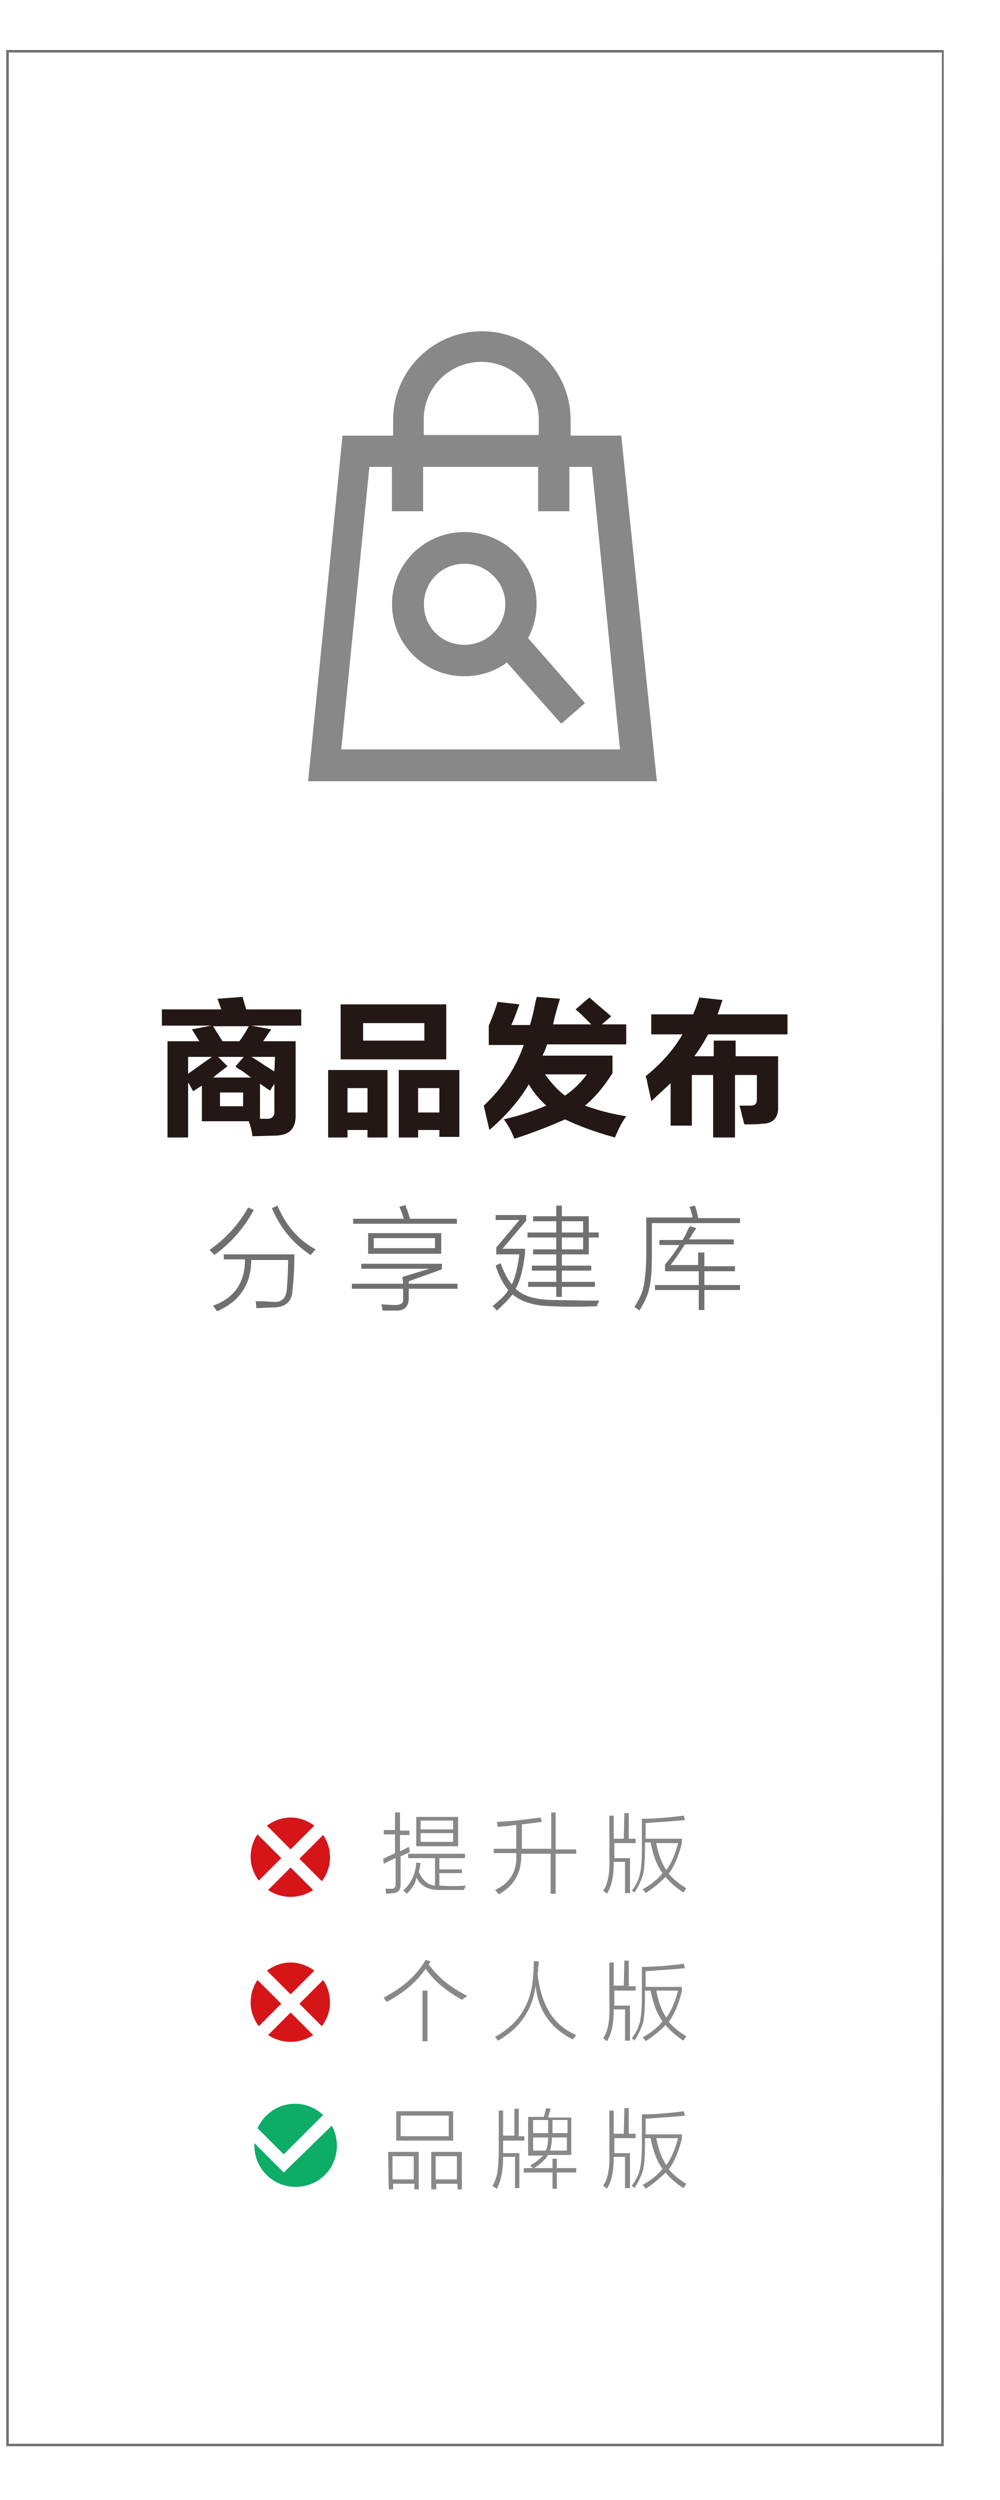 <?xml version="1.0" encoding="utf-8"?>
<!-- Generator: Adobe Illustrator 19.0.0, SVG Export Plug-In . SVG Version: 6.00 Build 0)  -->
<svg version="1.1" id="图层_1" xmlns="http://www.w3.org/2000/svg" xmlns:xlink="http://www.w3.org/1999/xlink" x="0px" y="0px"
	 width="160px" height="400px" viewBox="-119 0 160 400" style="enable-background:new -119 0 160 400;" xml:space="preserve">
<style type="text/css">
	.st0{fill:#717071;}
	.st1{fill:#231815;}
	.st2{fill:#888888;}
	.st3{fill:#D61519;}
	.st4{fill:#0DAC67;}
</style>
<g id="XMLID_12_">
</g>
<g id="XMLID_34_">
</g>
<g id="XMLID_38_">
</g>
<g id="XMLID_120_">
</g>
<g id="XMLID_121_">
</g>
<g>
	<path id="XMLID_5059_" class="st0" d="M32,391v-5.1V16.6V8.4V8h-0.4h-149.2l0,0h-0.4v383.4h0.3l0,0H31.6H32V391z M31.6,391h-149.2
		V8.4H31.7L31.6,391L31.6,391z"/>
	<g id="XMLID_5199_">
		<g id="XMLID_273_">
			<path id="XMLID_286_" class="st1" d="M-88.1,174.6c-0.3-0.5-0.5-1-0.8-1.4v8.8h-3.3v-15.4h5.1l-1.2-1.9l3.1-0.6h-7.9v-2.6h9.5
				c-0.2-0.6-0.4-1.1-0.6-1.7l4-0.3l0.6,2h8.8v2.6h-8l3.2,0.6l-1.3,1.9h5.2v11.6c0.1,2.4-1,3.5-3.4,3.5l-3.5,0.1
				c-0.1-0.8-0.3-1.6-0.6-2.4h-7.5v-5.7L-88.1,174.6z M-88.9,169.1v2.7c1.1-0.8,2.4-1.7,3.8-2.7H-88.9z M-78.8,172.4
				c-0.4-0.2-0.9-0.7-1.7-1.2c-0.4-0.2-0.7-0.4-0.8-0.6l1.3-1.5h-4.1l1.5,1.5c-0.8,0.6-1.6,1.2-2.3,1.8H-78.8z M-84.9,164.2
				c0.5,0.8,1,1.6,1.5,2.4h2.7c0.6-0.8,1.1-1.6,1.5-2.4H-84.9z M-83.8,177h3.7v-2.2h-3.7V177z M-75,169.1h-3.8
				c0.6,0.3,1.3,0.8,2.2,1.4c0.7,0.4,1.2,0.8,1.5,0.9L-75,169.1L-75,169.1z M-75.8,174.5l-1.6-1.1v5.6c0.3,0,0.6,0,0.9,0
				c1,0.1,1.5-0.4,1.4-1.3v-4.3L-75.8,174.5z"/>
			<path id="XMLID_279_" class="st1" d="M-66.5,182v-10.8h9.5V182h-3.2v-1.2h-3.2v1.2H-66.5z M-64.5,169.5v-8.8h16.9v8.8H-64.5z
				 M-63.4,174.1v3.9h3.2v-3.9H-63.4z M-60.9,163.7v2.8h9.8v-2.8H-60.9z M-55.2,182v-10.8h9.7v10.7h-3.2v-1.1h-3.4v1.2L-55.2,182
				L-55.2,182z M-52.1,174.1v3.9h3.4v-3.9H-52.1z"/>
			<path id="XMLID_276_" class="st1" d="M-40.8,167.2v-3.1c0.6-1.4,1.1-2.7,1.4-3.8l3.5,0.4c-0.5,1.4-0.9,2.5-1.3,3.3h3
				c0.3-1,0.6-2.2,0.9-3.8c0.1-0.3,0.1-0.5,0.2-0.7l3.7,0.3c-0.4,1.3-0.8,2.6-1.1,4.1h6.1c-1.2-1.2-2-2-2.5-2.4l2.2-1.9
				c0.2,0.2,0.5,0.4,0.9,0.8c1.2,1,2.1,1.8,2.6,2.2l-1.5,1.3h3.9v3.2h-12.7c0,0.1,0,0.2-0.1,0.4c-0.1,0.3-0.3,0.8-0.6,1.4H-21v2.8
				c-1.4,2.2-2.9,4-4.4,5.2c1.9,0.7,4.1,1.3,6.6,1.7c-0.6,0.8-1.2,1.9-1.8,3.4c-3.3-0.9-5.9-1.9-8-2.9c-2,0.9-4.7,2-8.1,3.1
				c-0.6-1.5-1.2-2.5-1.7-3.1c2.6-0.6,4.9-1.4,6.8-2.2c-0.9-0.8-1.9-1.9-2.8-3.4c-1.4,2.4-3.5,4.9-6.3,7.3c-0.4-1.7-0.7-3.1-0.9-3.9
				c3-2.8,5.1-6,6.4-9.7L-40.8,167.2L-40.8,167.2z M-25.1,171.9h-6.7c1.1,1.5,2.1,2.6,3.2,3.4C-27,174.2-25.9,173-25.1,171.9z"/>
			<path id="XMLID_274_" class="st1" d="M-14.8,165.5v-3.2h6.7c0.4-0.9,0.7-1.8,1-2.7l3.7,0.4c-0.3,0.8-0.5,1.6-0.8,2.3H7v3.2H-5.7
				c-0.7,1.3-1.4,2.4-2.2,3.5h3.1v-2.5h3.5v2.5h6.8v8c0.1,1.8-0.8,2.8-2.6,2.8c-0.7,0.1-1.6,0.1-2.8,0.1c-0.1-0.3-0.2-0.8-0.4-1.5
				c-0.1-0.7-0.3-1.2-0.4-1.5c0.5,0,1.1,0,1.8,0s1-0.3,1-1V172h-3.5v10h-3.5v-10h-3.4v8.1h-3.4v-6.8c-0.6,0.6-1.5,1.4-2.8,2.6
				c0.9-0.8,0.8-0.7-0.3,0.3c-0.1-0.6-0.3-1.5-0.6-2.8c-0.1-0.6-0.2-1-0.3-1.2c2.6-2.1,4.5-4.3,5.9-6.7L-14.8,165.5L-14.8,165.5z"/>
		</g>
	</g>
	<g id="XMLID_5198_">
		<path id="XMLID_33_" class="st0" d="M-84.7,200.8c0-0.1-0.2-0.2-0.4-0.4c-0.1-0.2-0.3-0.3-0.4-0.4c2.6-1.8,4.7-4.1,6.2-6.8
			l0.9,0.4C-80,196.6-82.2,199-84.7,200.8z M-83.2,200.7h11.3c0,2.2-0.1,4.1-0.3,5.6c0,1.9-1.1,2.9-3.1,2.9c-1.1,0-2,0.1-2.7,0.1
			c0-0.3,0-0.7-0.1-1.1c0.2,0,0.5,0,1,0c0.7,0,1.3,0.1,1.8,0.1c1.4,0.1,2.1-0.6,2.2-2.1c0.1-1.4,0.2-3,0.2-4.6h-5.9
			c0,3.9-1.9,6.7-5.5,8.2c0-0.1-0.2-0.3-0.4-0.6c-0.1-0.1-0.2-0.2-0.2-0.3c3.4-1.2,5.1-3.7,5.1-7.4h-3.4
			C-83.2,201.5-83.2,200.7-83.2,200.7z M-75.5,193.3l0.9-0.4c1.3,3.1,3.3,5.5,6.1,7c-0.3,0.3-0.5,0.6-0.8,0.9
			C-72.2,198.9-74.2,196.4-75.5,193.3z"/>
		<path id="XMLID_87_" class="st0" d="M-54.6,204.3l4.3-1.3h-10.9v-0.8h12.9v0.9l-5.3,1.9v0.4h7.8v0.8h-7.8v1.5c0,1.3-0.6,2-2,2
			c-0.8,0-1.5,0-2.2,0c0-0.4-0.1-0.7-0.2-1c0.5,0,1.2,0.1,2.2,0.1s1.4-0.3,1.3-1.1v-1.5h-8.2v-0.8h8.2L-54.6,204.3L-54.6,204.3z
			 M-62.5,195h8.1c-0.2-0.7-0.4-1.3-0.7-1.9l1-0.3c0,0.2,0.1,0.5,0.3,0.9c0.2,0.6,0.3,1,0.4,1.3h7.5v0.8h-16.6V195z M-60.1,197.3
			h11.7v3.3h-11.7V197.3z M-59.2,198.1v1.6h9.8v-1.6H-59.2z"/>
		<path id="XMLID_92_" class="st0" d="M-30.4,209c-3,0-5.2-0.7-6.6-1.9c-0.6,0.8-1.5,1.7-2.5,2.6l-0.1-0.1c-0.2-0.3-0.4-0.5-0.6-0.6
			c1.3-1.1,2.2-1.9,2.5-2.6c-0.8-1-1.5-2.3-2-3.9l0.8-0.4c0.5,1.4,1.1,2.6,1.8,3.4c0.5-1,0.9-2.6,1.2-4.8h-3.7v-1.1l3.7-4.4h-3.8
			v-0.8h4.9v0.9l-3.8,4.5h3.6v0.8c-0.3,2.5-0.8,4.4-1.5,5.6c1.2,1.2,3.3,1.8,6.3,1.8c1,0,3.4,0.1,7.1,0.1c-0.1,0.2-0.3,0.5-0.4,0.9
			C-26.3,209.1-28.6,209.1-30.4,209z M-33.7,194.6h3.7v-1.7h0.9v1.7h4.3v2.6h1.6v0.8h-1.6v2.7h-4.3v1.8h4.7v0.8h-4.7v1.8h5.3v0.8
			h-5.3v1.6H-30v-1.6h-4.5v-0.8h4.5v-1.8h-3.9v-0.8h3.9v-1.8h-3.7v-0.8h3.7V198h-4.6v-0.8h4.6v-1.8h-3.7
			C-33.7,195.4-33.7,194.6-33.7,194.6z M-25.7,195.4h-3.4v1.8h3.4V195.4z M-29.1,198v1.9h3.4V198H-29.1z"/>
		<path id="XMLID_97_" class="st0" d="M-8.7,193.1l0.9-0.2c0.2,0.6,0.4,1.3,0.5,2h6.7v0.8h-14.1v5.1c0,2.3-0.1,4-0.4,5.2
			c-0.2,1.2-0.8,2.4-1.6,3.7c-0.2-0.2-0.5-0.4-0.8-0.6c0.8-1.2,1.3-2.3,1.5-3.4c0.2-1,0.4-2.7,0.4-5.1v-5.8h7.4
			c0-0.2-0.1-0.5-0.2-0.9C-8.5,193.6-8.6,193.3-8.7,193.1z M-7.2,200.4h0.9v2.2h4.9v0.8h-4.9v2.2h5.7v0.8h-5.7v3.2h-0.9v-3.2h-7
			v-0.8h7v-2.2h-5.4v-1.1c0.8-0.9,1.6-2,2.3-3.1h-3.2v-0.8h3.7c0.1-0.2,0.4-0.6,0.6-1.1s0.4-0.8,0.6-1.1l1,0.3
			c-0.1,0.2-0.3,0.5-0.6,0.9c-0.2,0.4-0.4,0.7-0.6,0.9h7.2v0.8h-7.8c-0.8,1.2-1.5,2.3-2.3,3.3h4.4v-2L-7.2,200.4L-7.2,200.4z"/>
	</g>
	<g id="XMLID_3335_">
		<g id="XMLID_3348_">
			<g id="XMLID_3349_">
				<path id="XMLID_3350_" class="st2" d="M-19.6,69.7h-8.1v-2.5c0-7.9-6.4-14.2-14.2-14.2c-7.9,0-14.2,6.4-14.2,14.2v2.5h-8.1
					l-5.5,55.3h55.8L-19.6,69.7z M-51.2,67.1c0-5.1,4.1-9.2,9.2-9.2s9.2,4.1,9.2,9.2v2.5h-18.4C-51.2,69.6-51.2,67.1-51.2,67.1z
					 M-64.4,119.9l4.5-45.2h3.6v7.1h5v-7.1h18.4v7.1h5v-7.1h3.6l4.5,45.2C-19.8,119.9-64.4,119.9-64.4,119.9z"/>
			</g>
		</g>
		<g id="XMLID_3343_">
			<g id="XMLID_3344_">
				<path id="XMLID_3345_" class="st2" d="M-34.5,102.1c2.3-4.4,1.7-9.9-2-13.6c-4.5-4.5-11.9-4.5-16.4,0s-4.5,11.8,0,16.3
					c2.3,2.3,5.2,3.4,8.2,3.4c2.4,0,4.8-0.7,6.8-2.2l8.7,9.8l3.8-3.3L-34.5,102.1z M-40.1,101.3c-2.5,2.5-6.7,2.5-9.2,0
					s-2.5-6.7,0-9.2c1.3-1.3,2.9-1.9,4.6-1.9s3.3,0.6,4.6,1.9C-37.5,94.6-37.5,98.7-40.1,101.3z"/>
			</g>
		</g>
	</g>
	<g id="XMLID_4146_">
		<g id="XMLID_435_">
			<path id="XMLID_470_" class="st2" d="M-57.6,298.2l-0.1-0.8c0.2-0.1,0.5-0.2,0.8-0.4c0.5-0.2,0.9-0.4,1.1-0.5v-3h-1.8v-0.7h1.8
				V290h0.8v2.9h1.5v0.7H-55v2.6c0.5-0.2,1-0.5,1.4-0.7c0,0.1,0.1,0.2,0.1,0.4c0,0.2,0.1,0.3,0.1,0.4c-0.1,0-0.2,0.1-0.3,0.2
				c-0.3,0.1-0.7,0.3-1.2,0.5v4.5c0,0.9-0.4,1.4-1.3,1.4c-0.2,0-0.5,0.1-1,0.1c-0.1-0.4-0.1-0.7-0.1-0.8c0.2,0,0.5,0,0.9,0
				c0.5,0,0.7-0.2,0.7-0.7v-4.2c-0.3,0.1-0.6,0.3-1.1,0.5C-57.2,298-57.4,298.1-57.6,298.2z M-53.9,303c0,0-0.1-0.1-0.2-0.2
				s-0.2-0.2-0.4-0.3c1.2-1.1,2-2.6,2.1-4.5l0.7,0.1c0,0.1-0.1,0.3-0.1,0.6c-0.1,0.4-0.1,0.6-0.2,0.8c0.6,1.3,1.4,2.1,2.6,2.2v-4.4
				h-4.3v-0.7h9.1v0.7h-4.1v1.8h3.6v0.6h-3.6v2c0.1,0,0.2,0,0.3,0c1.2,0.1,2.6,0.1,3.9,0c0,0.1-0.1,0.3-0.2,0.5
				c0,0.1-0.1,0.2-0.1,0.2c-1.5,0-2.8,0-4,0c-1.7,0-2.9-0.7-3.6-2C-52.5,301.4-53.1,302.2-53.9,303z M-52.4,290.7h6.7v4.7h-6.7
				V290.7z M-51.7,291.3v1.4h5.2v-1.4H-51.7z M-51.7,293.3v1.4h5.2v-1.4H-51.7z"/>
			<path id="XMLID_468_" class="st2" d="M-30.9,290h0.8v5.9h3.3v0.7h-3.3v6.4h-0.8v-6.4h-4.7c0.1,3-1.1,5.1-3.6,6.5
				c-0.2-0.3-0.4-0.5-0.6-0.7c2.4-1.1,3.6-3,3.4-5.9H-40v-0.7h3.6V292c-0.4,0-0.9,0.1-1.6,0.2c-0.6,0-1.1,0.1-1.4,0.1
				c0-0.3,0-0.5-0.1-0.8c2.4-0.1,4.8-0.4,7-0.7l0.2,0.7c-1,0.1-2.1,0.3-3.2,0.4v3.9h4.7V290H-30.9z"/>
			<path id="XMLID_464_" class="st2" d="M-19.1,290.1h0.7v4.1h1.1v0.7h-3.4v2.4h2.5v5.6H-19v-5h-1.8c0,2.2-0.3,3.9-1.1,5.1
				c-0.2-0.2-0.4-0.3-0.6-0.5c0.7-0.9,1.1-2.7,1-5.2v-6.8h0.7v3.7h1.6L-19.1,290.1L-19.1,290.1L-19.1,290.1z M-17.9,302.5
				c0.7-0.9,1.1-1.8,1.3-2.7s0.3-2.2,0.3-3.9V291c2.1,0,4.4-0.2,6.7-0.5l0.2,0.7c-1.7,0.2-3.8,0.3-6.3,0.5v2.5h5.8v0.7
				c-0.5,2-1.2,3.7-2.1,4.9c0.7,0.8,1.6,1.6,2.8,2.3c-0.1,0.2-0.3,0.5-0.5,0.7c-1.3-0.9-2.3-1.8-2.8-2.5c-0.8,0.8-1.8,1.7-3.2,2.6
				c0-0.1-0.1-0.2-0.2-0.3c-0.1-0.1-0.2-0.3-0.3-0.3c1.6-0.9,2.6-1.8,3.2-2.6c-0.9-1.2-1.5-2.8-1.9-4.9h-0.9v0.9
				c0,1.8-0.1,3.2-0.3,4.2c-0.3,0.9-0.7,1.9-1.4,2.9c0,0-0.1-0.1-0.2-0.2C-17.7,302.6-17.9,302.6-17.9,302.5z M-10.5,294.9H-14
				c0.3,1.6,0.8,3.1,1.6,4.3C-11.6,298.2-11,296.7-10.5,294.9z"/>
			<path id="XMLID_461_" class="st2" d="M-45,320c-2.6-1.4-4.6-3.1-5.9-5c-1.5,2.2-3.6,3.9-6.2,5.3c-0.3-0.3-0.4-0.5-0.5-0.7
				c3.1-1.6,5.3-3.6,6.7-6l0.8,0.2l-0.3,0.5c1.5,2.1,3.5,3.7,6.1,5c0,0.1-0.1,0.2-0.3,0.3C-44.9,319.8-45,319.9-45,320z
				 M-51.4,318.5h0.8v8.1h-0.8V318.5z"/>
			<path id="XMLID_459_" class="st2" d="M-27.4,326.3c-3.5-1.8-5.5-4.6-5.9-8.6c-0.5,3.9-2.5,6.8-6,8.8c0,0-0.1-0.1-0.2-0.2
				c-0.1-0.2-0.3-0.3-0.3-0.4c3.5-1.9,5.5-4.8,6-8.7c0.1-0.7,0.2-1.9,0.2-3.4h0.8c0,0.3,0,0.6-0.1,1c0,0.5,0,0.8-0.1,1
				c0.6,5.1,2.6,8.3,6.2,9.8c-0.1,0.1-0.2,0.2-0.3,0.4C-27.3,326.2-27.4,326.3-27.4,326.3z"/>
			<path id="XMLID_455_" class="st2" d="M-19.1,313.7h0.7v4.1h1.1v0.7h-3.4v2.4h2.5v5.6H-19v-5h-1.8c0,2.2-0.3,3.9-1.1,5.1
				c-0.2-0.2-0.4-0.3-0.6-0.5c0.7-0.9,1.1-2.7,1-5.2V314h0.7v3.7h1.6L-19.1,313.7L-19.1,313.7z M-17.9,326.1
				c0.7-0.9,1.1-1.8,1.3-2.7s0.3-2.2,0.3-3.9v-4.8c2.1,0,4.4-0.2,6.7-0.5l0.2,0.7c-1.7,0.2-3.8,0.3-6.3,0.5v2.5h5.8v0.7
				c-0.5,2-1.2,3.7-2.1,4.9c0.7,0.8,1.6,1.6,2.8,2.3c-0.1,0.2-0.3,0.5-0.5,0.7c-1.3-0.9-2.3-1.8-2.8-2.5c-0.8,0.8-1.8,1.7-3.2,2.6
				c0-0.1-0.1-0.2-0.2-0.3c-0.1-0.1-0.2-0.3-0.3-0.3c1.6-0.9,2.6-1.8,3.2-2.6c-0.9-1.2-1.5-2.8-1.9-4.9h-0.9v0.9
				c0,1.8-0.1,3.2-0.3,4.2c-0.3,0.9-0.7,1.9-1.4,2.9c0,0-0.1-0.1-0.2-0.2C-17.7,326.2-17.9,326.2-17.9,326.1z M-10.5,318.5H-14
				c0.3,1.6,0.8,3.1,1.6,4.3C-11.6,321.8-11,320.3-10.5,318.5z"/>
			<path id="XMLID_448_" class="st2" d="M-56.9,344.3h4.9v6h-0.7v-0.9h-3.4v0.9h-0.7L-56.9,344.3L-56.9,344.3z M-56.2,345v3.7h3.4
				V345H-56.2z M-55.6,337.8h9.1v4.7h-9.1V337.8z M-54.9,338.5v3.3h7.7v-3.3H-54.9z M-50,344.3h4.9v6h-0.7v-0.9h-3.4v0.9H-50V344.3z
				 M-49.3,345v3.7h3.4V345H-49.3z"/>
			<path id="XMLID_440_" class="st2" d="M-36.7,337.4h0.7v4.4h0.9v0.7h-3.4v1.6v0.4h2.6v5.6h-0.7v-5h-1.9c0,2-0.3,3.8-1,5.1
				c-0.2-0.1-0.4-0.3-0.7-0.4c0.4-0.8,0.7-1.6,0.8-2.4c0.1-0.7,0.2-1.9,0.2-3.4v-6.3h0.7v4h1.8C-36.7,341.7-36.7,337.4-36.7,337.4z
				 M-30.6,345.4h0.7v1.5h3.1v0.7h-3.1v2.6h-0.7v-2.6h-4.6v-0.7h4.6V345.4z M-27.6,338.6v6.2h-3.7c-0.5,0.8-1.3,1.5-2.4,2.2
				c-0.1-0.2-0.3-0.4-0.5-0.5c0.9-0.5,1.6-1.1,2.1-1.6h-2.4v-6.2h2.5c0.1-0.3,0.2-0.6,0.3-1.1c0-0.1,0.1-0.2,0.1-0.3l0.7,0.1
				c0,0.1-0.1,0.4-0.2,0.7c-0.1,0.3-0.2,0.5-0.2,0.7h3.7C-27.6,338.8-27.6,338.6-27.6,338.6z M-33.7,339.2v2.1h2.4v-2.1H-33.7z
				 M-31.7,344.1c0.3-0.5,0.4-1.3,0.4-2.1h-2.4v2.1H-31.7z M-31,344.1h2.7V342h-2.4C-30.7,342.8-30.8,343.5-31,344.1z M-28.2,339.2
				h-2.4v2.1h2.4V339.2z"/>
			<path id="XMLID_436_" class="st2" d="M-19.1,337.3h0.7v4.1h1.1v0.7h-3.4v2.4h2.5v5.6H-19v-5h-1.8c0,2.2-0.3,3.9-1.1,5.1
				c-0.2-0.2-0.4-0.3-0.6-0.5c0.7-0.9,1.1-2.7,1-5.2v-6.8h0.7v3.7h1.6L-19.1,337.3L-19.1,337.3L-19.1,337.3z M-17.9,349.7
				c0.7-0.9,1.1-1.8,1.3-2.7s0.3-2.2,0.3-3.9v-4.8c2.1,0,4.4-0.2,6.7-0.5l0.2,0.7c-1.7,0.2-3.8,0.3-6.3,0.5v2.5h5.8v0.7
				c-0.5,2-1.2,3.7-2.1,4.9c0.7,0.8,1.6,1.6,2.8,2.3c-0.1,0.2-0.3,0.5-0.5,0.7c-1.3-0.9-2.3-1.8-2.8-2.5c-0.8,0.8-1.8,1.7-3.2,2.6
				c0-0.1-0.1-0.2-0.2-0.3c-0.1-0.1-0.2-0.3-0.3-0.3c1.6-0.9,2.6-1.8,3.2-2.6c-0.9-1.2-1.5-2.8-1.9-4.9h-0.9v0.9
				c0,1.8-0.1,3.2-0.3,4.2c-0.3,0.9-0.7,1.9-1.4,2.9c0,0-0.1-0.1-0.2-0.2C-17.7,349.8-17.9,349.8-17.9,349.7z M-10.5,342.1H-14
				c0.3,1.6,0.8,3.1,1.6,4.3C-11.6,345.4-11,343.9-10.5,342.1z"/>
		</g>
	</g>
	<g id="XMLID_2888_">
		<path id="XMLID_2892_" class="st3" d="M-72.5,295.9l3.8-3.8c-1.1-0.8-2.4-1.3-3.8-1.3s-2.7,0.5-3.8,1.3L-72.5,295.9z"/>
		<path id="XMLID_2891_" class="st3" d="M-67.3,293.6l-3.8,3.8l3.6,3.6c0.8-1.1,1.3-2.4,1.3-3.8C-66.2,295.8-66.6,294.6-67.3,293.6z
			"/>
		<path id="XMLID_2890_" class="st3" d="M-74,297.3l-3.8-3.8c-0.7,1-1.1,2.3-1.1,3.6c0,1.4,0.5,2.7,1.3,3.8L-74,297.3z"/>
		<path id="XMLID_2889_" class="st3" d="M-72.5,298.8l-3.6,3.6c1,0.7,2.3,1.1,3.6,1.1s2.6-0.4,3.6-1.1L-72.5,298.8z"/>
	</g>
	<g id="XMLID_1556_">
		<path id="XMLID_2887_" class="st3" d="M-72.5,319.1l3.8-3.8c-1.1-0.8-2.4-1.3-3.8-1.3s-2.7,0.5-3.8,1.3L-72.5,319.1z"/>
		<path id="XMLID_2886_" class="st3" d="M-67.3,316.8l-3.8,3.8l3.6,3.6c0.8-1.1,1.3-2.4,1.3-3.8C-66.2,319.1-66.6,317.8-67.3,316.8z
			"/>
		<path id="XMLID_2885_" class="st3" d="M-74,320.6l-3.8-3.8c-0.7,1-1.1,2.3-1.1,3.6c0,1.4,0.5,2.7,1.3,3.8L-74,320.6z"/>
		<path id="XMLID_2883_" class="st3" d="M-72.5,322l-3.6,3.6c1,0.7,2.3,1.1,3.6,1.1s2.6-0.4,3.6-1.1L-72.5,322z"/>
	</g>
	<g id="XMLID_1538_">
		<path id="XMLID_1540_" class="st4" d="M-73.6,344.7l6.3-6.3c-1.2-1.1-2.7-1.8-4.5-1.8c-2.7,0-4.9,1.6-6,3.9L-73.6,344.7z"/>
		<path id="XMLID_1539_" class="st4" d="M-73.6,347.6l-4.7-4.7c0,0.1,0,0.2,0,0.4c0,3.6,2.9,6.6,6.6,6.6s6.6-2.9,6.6-6.6
			c0-1.2-0.3-2.2-0.8-3.2L-73.6,347.6z"/>
	</g>
	<g id="XMLID_122_">
	</g>
</g>
</svg>
